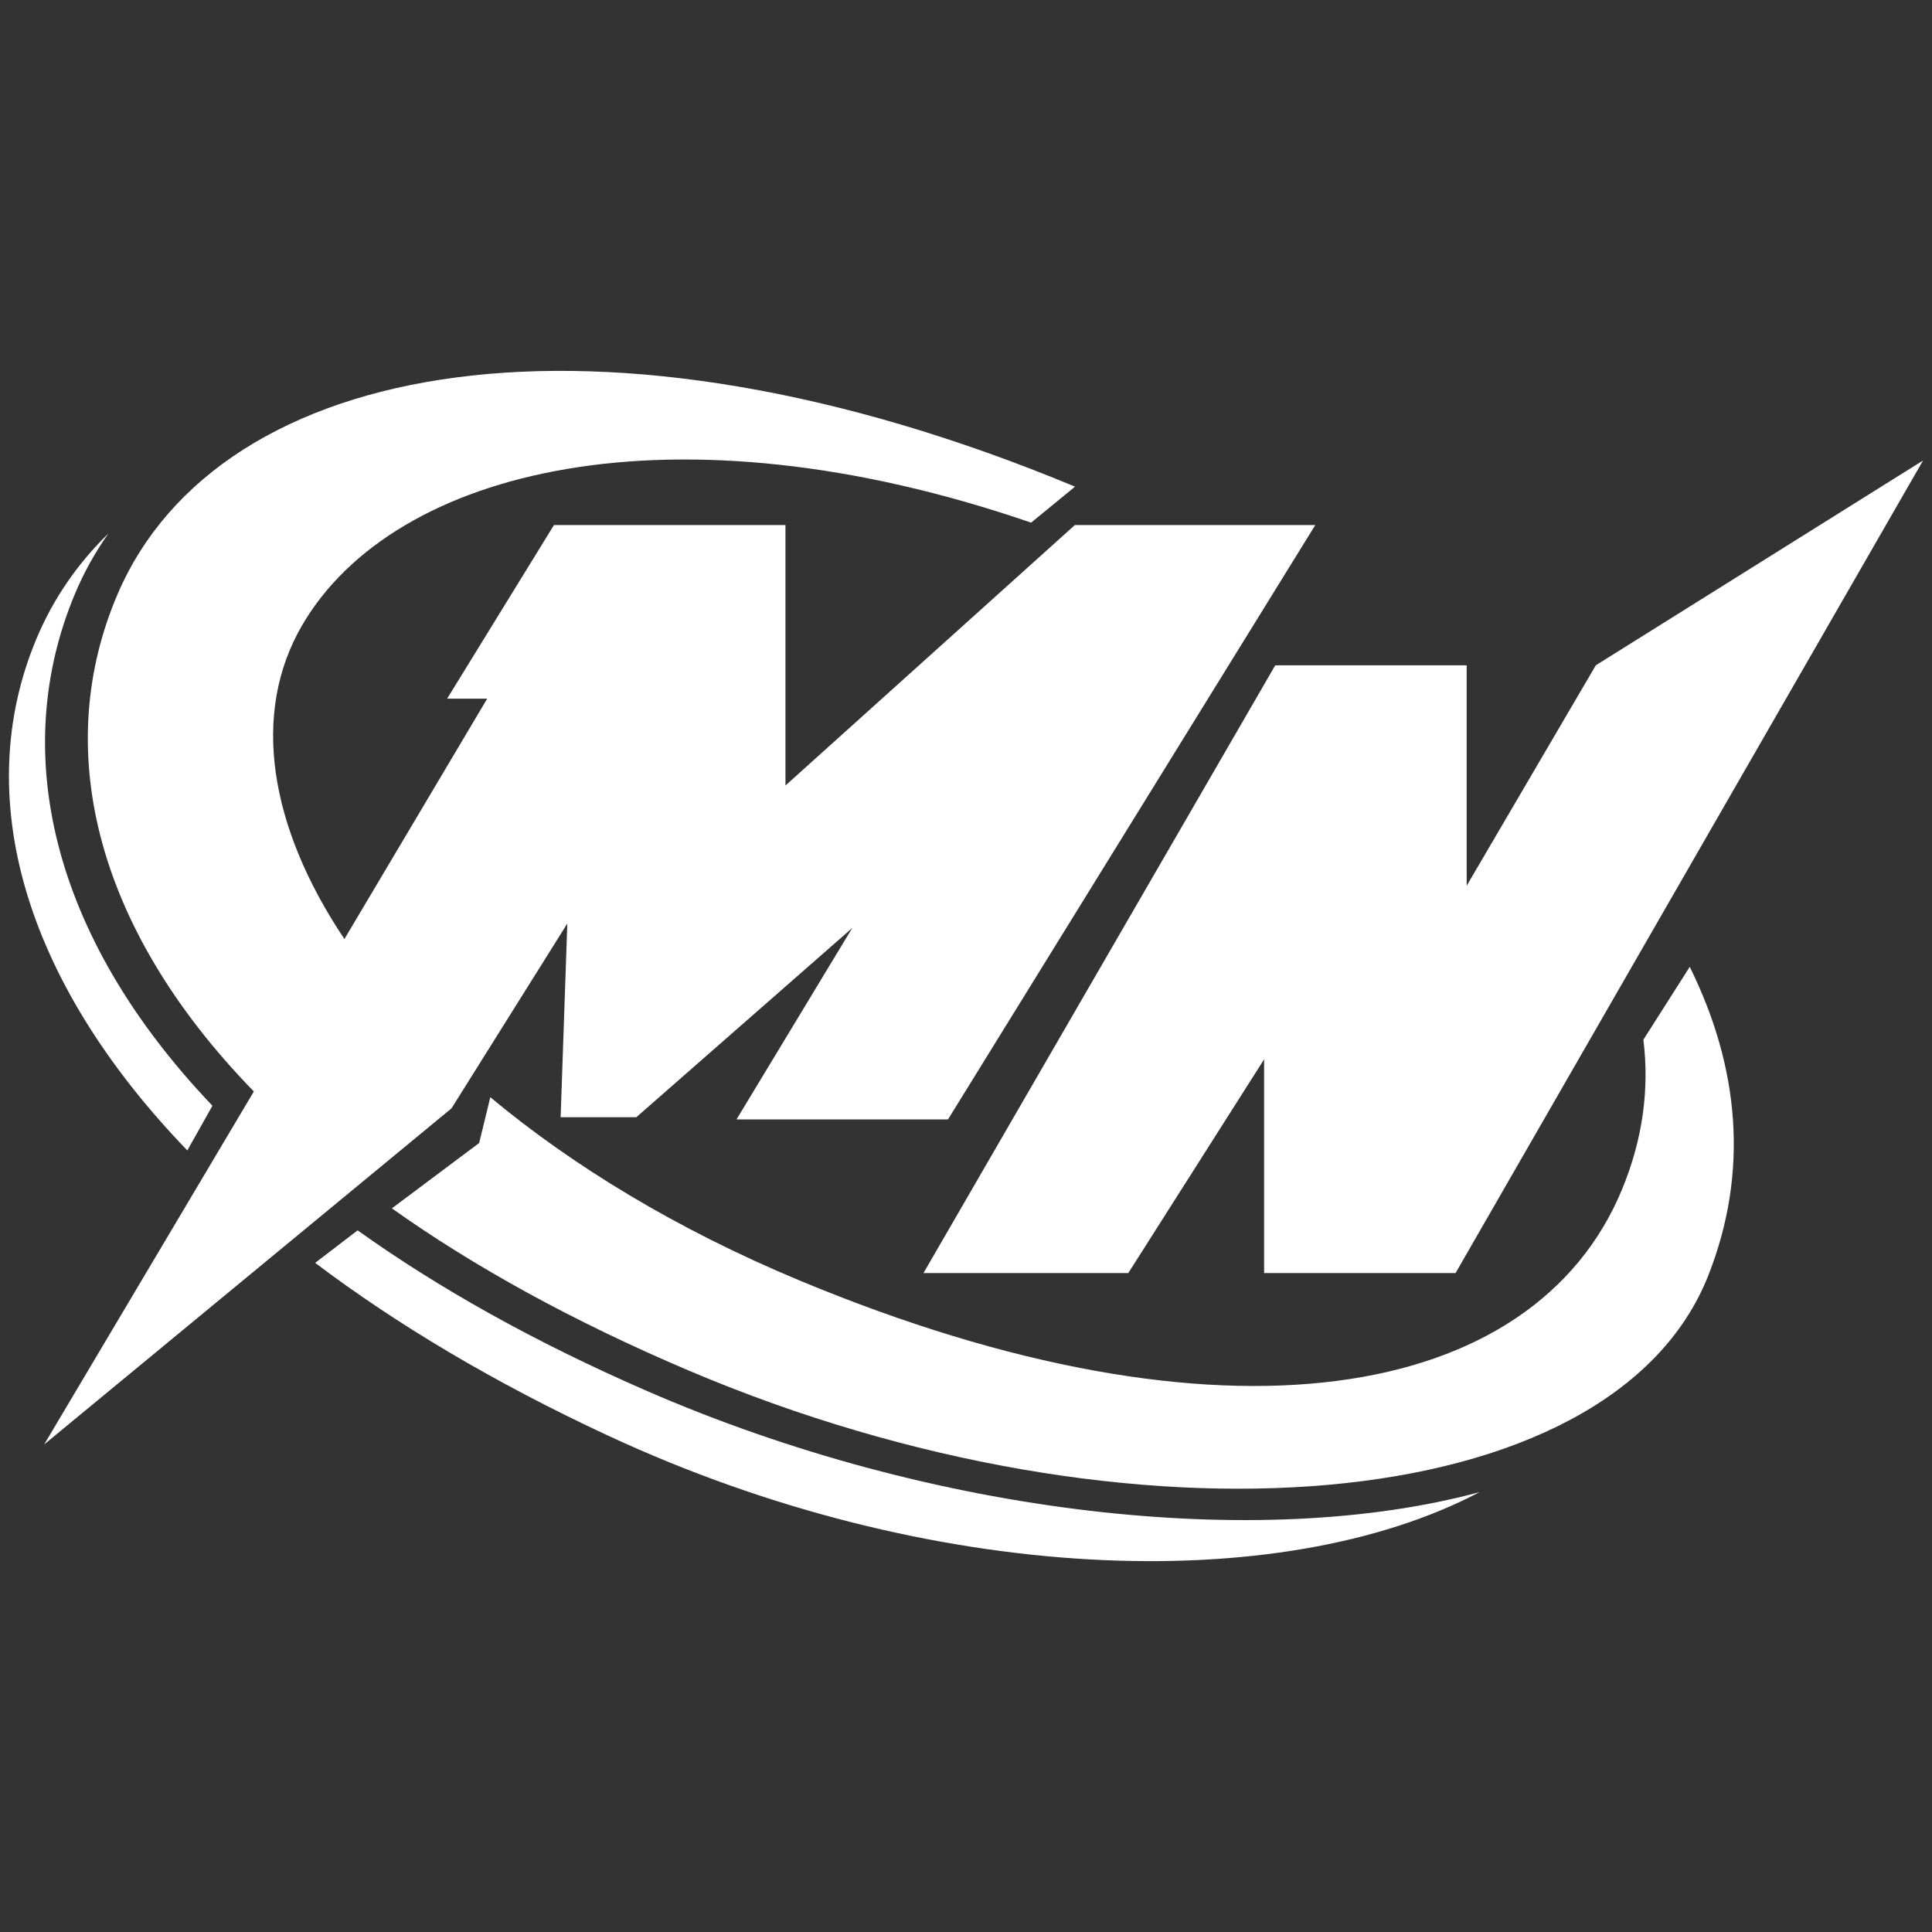 <?xml version="1.0" encoding="utf-8"?>
<!-- Generator: Adobe Illustrator 26.1.0, SVG Export Plug-In . SVG Version: 6.00 Build 0)  -->
<svg version="1.1" id="Capa_1" xmlns="http://www.w3.org/2000/svg" xmlns:xlink="http://www.w3.org/1999/xlink" x="0px" y="0px"
	 viewBox="0 0 1080 1080" style="enable-background:new 0 0 1080 1080;" xml:space="preserve">
<rect x="0" y="0" width="1080" height="1080" fill="#333333" stroke="none"/>
<style type="text/css">
	.st0{fill:#FFFFFF;}
	.st1{fill:#FCFCFB;}
</style>
<g>
	<path class="st0" d="M317.13,516.26l-3.73,108.27h42.31l120.71-105.78l-64.71,107.02h118.22l205.33-332.27h-134.4l-161.78,145.6
		v-145.6H309.67l-59.73,97.07h22.4l-79.81,134.36c-42.2-63.05-52.26-126.36-23.58-175.5c51.35-87.98,208.09-125.82,407.45-57.27
		l24.55-20.12C335.7,161.65,122.5,199.52,65.68,332.26C29.66,416.4,51.11,516.87,141.9,610.14L24.69,807.46l227.73-187.91
		L317.13,516.26z"/>
	<polygon class="st0" points="712.87,371.91 516.24,711.64 630.73,711.64 706.64,592.17 706.64,711.64 813.67,711.64 1075,257.42 
		892.07,371.91 819.89,495.11 819.89,371.91 	"/>
	<path class="st0" d="M918.66,581.19c3.41,27.54-0.29,55.6-11.99,83.83c-49.11,118.45-222.45,149.75-460.1,50.61
		c-68.38-28.53-126.46-63.91-172.48-102.28l-6.25,25.61l-48.78,36.52c45.63,32.41,100.95,63.09,166.52,90.91
		c245.91,104.32,515.51,83.25,569.39-53.45c22.85-57.97,17.32-116.43-10.39-172.47L918.66,581.19z"/>
	<path class="st0" d="M361.66,777.57c-63.31-27.55-117.05-57.84-161.75-89.8l-23.72,18.18c45.56,34.41,100.21,67.06,163.97,96.69
		c179.73,83.52,375.37,90.23,486.98,31.44C704.43,867.32,521.85,847.27,361.66,777.57z"/>
	<path class="st0" d="M118.75,618.12C27.3,522.22,5.64,418.84,41.76,332.28c5.06-12.13,11.37-23.5,18.85-34.05
		c-17.38,16.89-30.99,36.68-40.35,59.11C-15.91,444,12.2,547.15,104.71,643.1L118.75,618.12z"/>
</g>
</svg>
